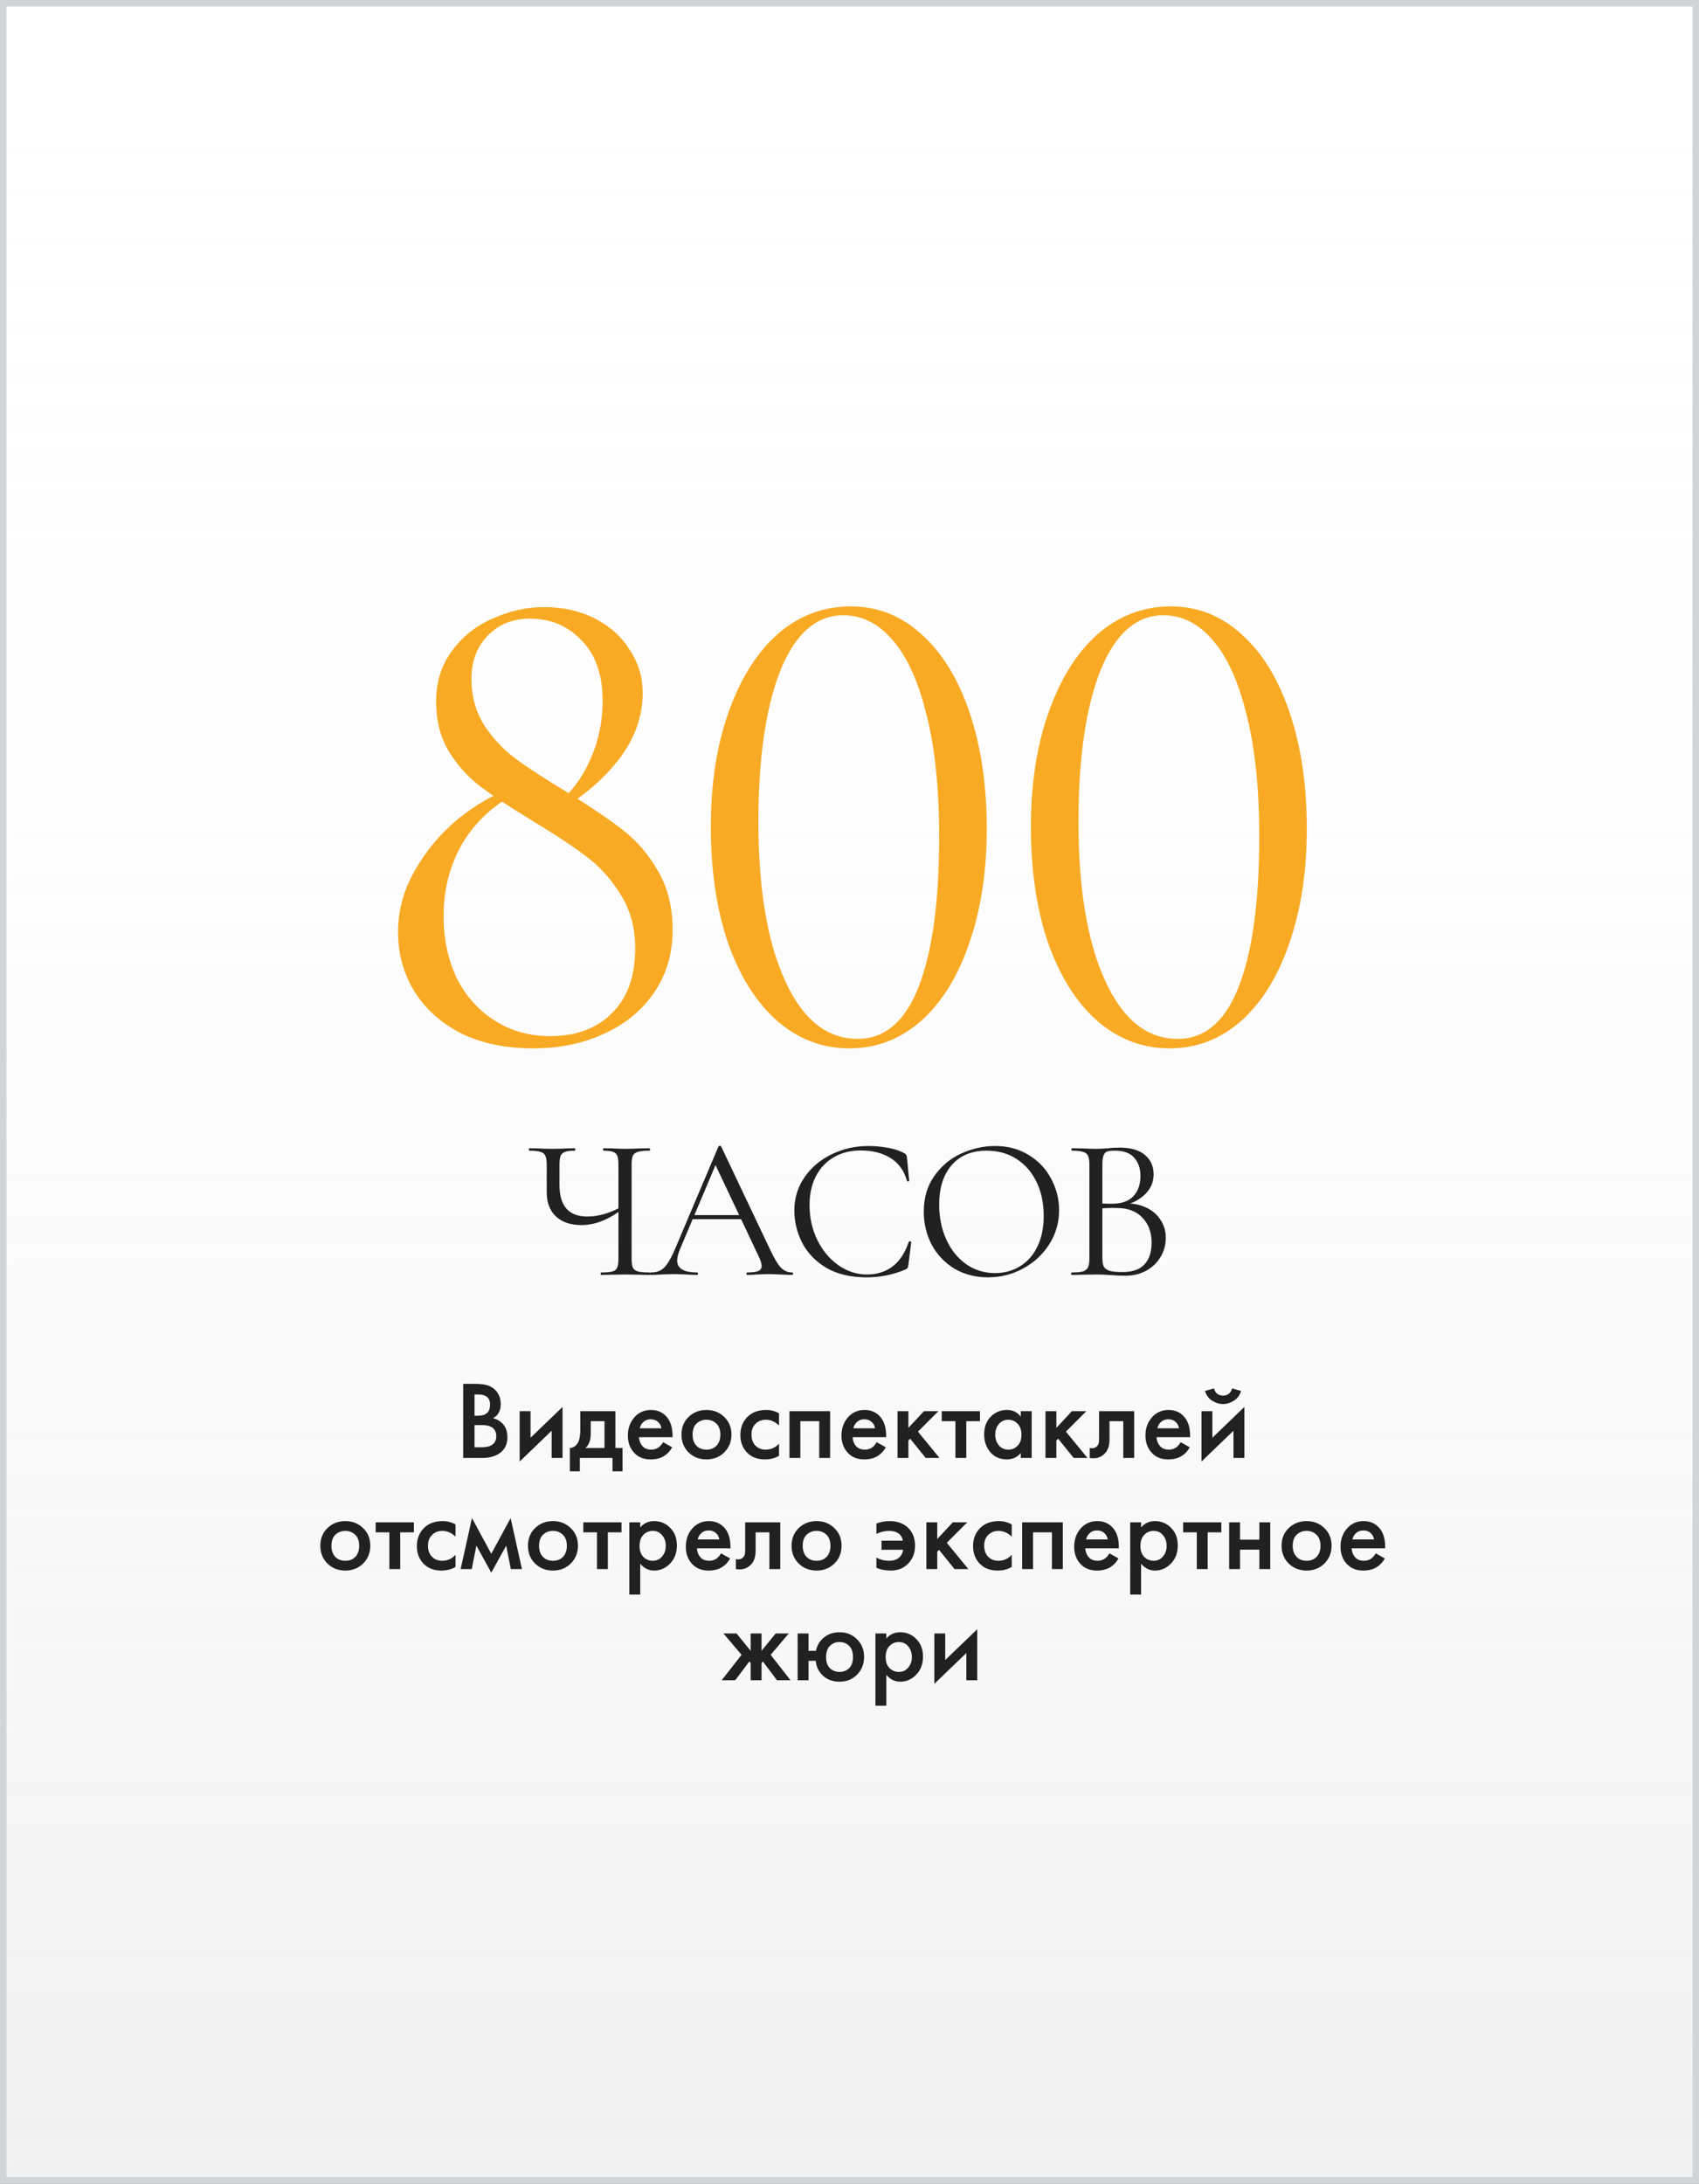 <?xml version="1.0" encoding="UTF-8"?> <svg xmlns="http://www.w3.org/2000/svg" width="260" height="334" viewBox="0 0 260 334" fill="none"><rect x="0" y="0" width="260" height="334" fill="#808080" stroke="none"/><rect x="0.5" y="0.5" width="259" height="333" fill="white"></rect><rect x="0.5" y="0.5" width="259" height="333" fill="url(#paint0_linear_310_309)" fill-opacity="0.2"></rect><rect x="0.5" y="0.5" width="259" height="333" stroke="#D1D5D7"></rect><path d="M70.882 211.661H72.6C73.37 211.661 73.993 211.723 74.469 211.848C74.945 211.973 75.365 212.205 75.728 212.545C76.328 213.112 76.629 213.86 76.629 214.789C76.629 215.322 76.515 215.769 76.288 216.132C76.085 216.483 75.801 216.744 75.439 216.914C76.028 217.061 76.515 217.333 76.9 217.73C77.399 218.251 77.648 218.96 77.648 219.855C77.648 220.682 77.399 221.362 76.9 221.895C76.198 222.632 75.138 223 73.722 223H70.882V211.661ZM72.617 213.293V216.54H73.144C73.778 216.54 74.249 216.393 74.555 216.098C74.849 215.815 74.996 215.384 74.996 214.806C74.996 214.341 74.861 213.979 74.588 213.718C74.294 213.435 73.835 213.293 73.212 213.293H72.617ZM72.617 217.968V221.368H73.671C74.453 221.368 75.025 221.221 75.388 220.926C75.761 220.631 75.948 220.212 75.948 219.668C75.948 219.181 75.796 218.784 75.49 218.478C75.138 218.138 74.543 217.968 73.704 217.968H72.617ZM79.525 215.843H81.191V219.906L86.087 215.197V223H84.421V218.835L79.525 223.544V215.843ZM88.803 215.843H94.175V221.47H95.263V225.04H93.733V223H88.735V225.04H87.205V221.47C87.783 221.436 88.219 221.124 88.514 220.535C88.706 220.116 88.803 219.487 88.803 218.648V215.843ZM92.509 221.47V217.373H90.401V219.277C90.401 220.308 90.123 221.039 89.568 221.47H92.509ZM101.473 220.586L102.867 221.368C102.55 221.935 102.148 222.371 101.66 222.677C101.105 223.04 100.402 223.221 99.552 223.221C98.555 223.221 97.75 222.915 97.138 222.303C96.436 221.6 96.084 220.688 96.084 219.566C96.084 218.387 96.464 217.407 97.223 216.625C97.869 215.979 98.668 215.656 99.62 215.656C100.55 215.656 101.315 215.968 101.915 216.591C102.584 217.282 102.918 218.291 102.918 219.617V219.821H97.784C97.83 220.422 98.034 220.903 98.396 221.266C98.702 221.572 99.127 221.725 99.671 221.725C100.113 221.725 100.493 221.606 100.81 221.368C101.071 221.164 101.292 220.903 101.473 220.586ZM97.903 218.461H101.218C101.15 218.064 100.98 217.741 100.708 217.492C100.414 217.22 100.04 217.084 99.586 217.084C99.11 217.084 98.719 217.237 98.413 217.543C98.164 217.77 97.994 218.076 97.903 218.461ZM105.373 216.727C106.11 216.013 107.022 215.656 108.11 215.656C109.198 215.656 110.105 216.013 110.83 216.727C111.567 217.43 111.935 218.331 111.935 219.43C111.935 220.518 111.567 221.425 110.83 222.15C110.105 222.864 109.198 223.221 108.11 223.221C107.022 223.221 106.11 222.864 105.373 222.15C104.648 221.425 104.285 220.518 104.285 219.43C104.285 218.331 104.648 217.43 105.373 216.727ZM106.563 221.113C106.949 221.521 107.464 221.725 108.11 221.725C108.756 221.725 109.272 221.521 109.657 221.113C110.043 220.694 110.235 220.138 110.235 219.447C110.235 218.688 110.026 218.115 109.606 217.73C109.198 217.345 108.7 217.152 108.11 217.152C107.521 217.152 107.017 217.345 106.597 217.73C106.189 218.115 105.985 218.688 105.985 219.447C105.985 220.138 106.178 220.694 106.563 221.113ZM119.216 216.166V218.036C118.615 217.447 117.941 217.152 117.193 217.152C116.558 217.152 116.031 217.362 115.612 217.781C115.204 218.189 115 218.739 115 219.43C115 220.144 115.215 220.716 115.646 221.147C116.054 221.532 116.558 221.725 117.159 221.725C117.986 221.725 118.672 221.419 119.216 220.807V222.66C118.615 223.034 117.89 223.221 117.04 223.221C115.895 223.221 114.989 222.87 114.32 222.167C113.64 221.464 113.3 220.569 113.3 219.481C113.3 218.359 113.663 217.435 114.388 216.71C115.091 216.007 116.048 215.656 117.261 215.656C117.952 215.656 118.604 215.826 119.216 216.166ZM120.813 215.843H127.035V223H125.369V217.373H122.479V223H120.813V215.843ZM134.162 220.586L135.556 221.368C135.238 221.935 134.836 222.371 134.349 222.677C133.793 223.04 133.091 223.221 132.241 223.221C131.243 223.221 130.439 222.915 129.827 222.303C129.124 221.6 128.773 220.688 128.773 219.566C128.773 218.387 129.152 217.407 129.912 216.625C130.558 215.979 131.357 215.656 132.309 215.656C133.238 215.656 134.003 215.968 134.604 216.591C135.272 217.282 135.607 218.291 135.607 219.617V219.821H130.473C130.518 220.422 130.722 220.903 131.085 221.266C131.391 221.572 131.816 221.725 132.36 221.725C132.802 221.725 133.181 221.606 133.499 221.368C133.759 221.164 133.98 220.903 134.162 220.586ZM130.592 218.461H133.907C133.839 218.064 133.669 217.741 133.397 217.492C133.102 217.22 132.728 217.084 132.275 217.084C131.799 217.084 131.408 217.237 131.102 217.543C130.852 217.77 130.682 218.076 130.592 218.461ZM137.348 215.843H139.014V218.393L141.394 215.843H143.604L140.476 218.971L143.774 223H141.666L139.286 220.059L139.014 220.331V223H137.348V215.843ZM149.964 217.373H147.873V223H146.207V217.373H144.116V215.843H149.964V217.373ZM156.214 216.676V215.843H157.88V223H156.214V222.252C155.658 222.898 154.944 223.221 154.072 223.221C153.018 223.221 152.173 222.847 151.539 222.099C150.915 221.351 150.604 220.456 150.604 219.413C150.604 218.28 150.938 217.373 151.607 216.693C152.287 216.002 153.114 215.656 154.089 215.656C154.984 215.656 155.692 215.996 156.214 216.676ZM154.293 217.152C153.703 217.152 153.222 217.373 152.848 217.815C152.485 218.257 152.304 218.801 152.304 219.447C152.304 220.082 152.485 220.62 152.848 221.062C153.222 221.504 153.703 221.725 154.293 221.725C154.859 221.725 155.335 221.527 155.721 221.13C156.117 220.733 156.316 220.178 156.316 219.464C156.316 218.727 156.117 218.161 155.721 217.764C155.335 217.356 154.859 217.152 154.293 217.152ZM159.992 215.843H161.658V218.393L164.038 215.843H166.248L163.12 218.971L166.418 223H164.31L161.93 220.059L161.658 220.331V223H159.992V215.843ZM173.561 215.843V223H171.895V217.373H169.787V220.212C169.787 221.096 169.56 221.782 169.107 222.269C168.529 222.915 167.747 223.159 166.761 223V221.47C167.248 221.583 167.639 221.476 167.934 221.147C168.104 220.943 168.189 220.631 168.189 220.212V215.843H173.561ZM180.679 220.586L182.073 221.368C181.756 221.935 181.354 222.371 180.866 222.677C180.311 223.04 179.608 223.221 178.758 223.221C177.761 223.221 176.956 222.915 176.344 222.303C175.642 221.6 175.29 220.688 175.29 219.566C175.29 218.387 175.67 217.407 176.429 216.625C177.075 215.979 177.874 215.656 178.826 215.656C179.756 215.656 180.521 215.968 181.121 216.591C181.79 217.282 182.124 218.291 182.124 219.617V219.821H176.99C177.036 220.422 177.24 220.903 177.602 221.266C177.908 221.572 178.333 221.725 178.877 221.725C179.319 221.725 179.699 221.606 180.016 221.368C180.277 221.164 180.498 220.903 180.679 220.586ZM177.109 218.461H180.424C180.356 218.064 180.186 217.741 179.914 217.492C179.62 217.22 179.246 217.084 178.792 217.084C178.316 217.084 177.925 217.237 177.619 217.543C177.37 217.77 177.2 218.076 177.109 218.461ZM183.866 215.843H185.532V219.906L190.428 215.197V223H188.762V218.835L183.866 223.544V215.843ZM184.41 212.749L185.77 212.358C185.985 213.095 186.45 213.463 187.164 213.463C187.866 213.463 188.331 213.095 188.558 212.358L189.918 212.749C189.736 213.395 189.368 213.894 188.813 214.245C188.269 214.585 187.719 214.755 187.164 214.755C186.608 214.755 186.053 214.585 185.498 214.245C184.954 213.894 184.591 213.395 184.41 212.749ZM50.107 233.727C50.843 233.013 51.756 232.656 52.844 232.656C53.932 232.656 54.839 233.013 55.564 233.727C56.3 234.43 56.669 235.331 56.669 236.43C56.669 237.518 56.3 238.425 55.564 239.15C54.839 239.864 53.932 240.221 52.844 240.221C51.756 240.221 50.843 239.864 50.107 239.15C49.382 238.425 49.019 237.518 49.019 236.43C49.019 235.331 49.382 234.43 50.107 233.727ZM51.297 238.113C51.682 238.521 52.198 238.725 52.844 238.725C53.49 238.725 54.005 238.521 54.391 238.113C54.776 237.694 54.969 237.138 54.969 236.447C54.969 235.688 54.759 235.115 54.34 234.73C53.932 234.345 53.433 234.152 52.844 234.152C52.255 234.152 51.75 234.345 51.331 234.73C50.923 235.115 50.719 235.688 50.719 236.447C50.719 237.138 50.911 237.694 51.297 238.113ZM63.337 234.373H61.246V240H59.581V234.373H57.489V232.843H63.337V234.373ZM69.71 233.166V235.036C69.11 234.447 68.435 234.152 67.687 234.152C67.053 234.152 66.526 234.362 66.106 234.781C65.698 235.189 65.494 235.739 65.494 236.43C65.494 237.144 65.71 237.716 66.14 238.147C66.548 238.532 67.053 238.725 67.653 238.725C68.481 238.725 69.166 238.419 69.71 237.807V239.66C69.11 240.034 68.384 240.221 67.534 240.221C66.39 240.221 65.483 239.87 64.814 239.167C64.134 238.464 63.794 237.569 63.794 236.481C63.794 235.359 64.157 234.435 64.882 233.71C65.585 233.007 66.543 232.656 67.755 232.656C68.447 232.656 69.098 232.826 69.71 233.166ZM70.491 240L72.225 232.197L75.183 237.654L78.141 232.197L79.875 240H78.175L77.461 236.413L75.183 240.544L72.905 236.413L72.191 240H70.491ZM81.882 233.727C82.619 233.013 83.531 232.656 84.619 232.656C85.707 232.656 86.614 233.013 87.339 233.727C88.076 234.43 88.444 235.331 88.444 236.43C88.444 237.518 88.076 238.425 87.339 239.15C86.614 239.864 85.707 240.221 84.619 240.221C83.531 240.221 82.619 239.864 81.882 239.15C81.157 238.425 80.794 237.518 80.794 236.43C80.794 235.331 81.157 234.43 81.882 233.727ZM83.072 238.113C83.458 238.521 83.973 238.725 84.619 238.725C85.265 238.725 85.781 238.521 86.166 238.113C86.552 237.694 86.744 237.138 86.744 236.447C86.744 235.688 86.535 235.115 86.115 234.73C85.707 234.345 85.209 234.152 84.619 234.152C84.03 234.152 83.526 234.345 83.106 234.73C82.698 235.115 82.494 235.688 82.494 236.447C82.494 237.138 82.687 237.694 83.072 238.113ZM95.113 234.373H93.022V240H91.356V234.373H89.265V232.843H95.113V234.373ZM97.975 239.167V243.893H96.309V232.843H97.975V233.625C98.519 232.979 99.227 232.656 100.1 232.656C101.075 232.656 101.896 233.002 102.565 233.693C103.245 234.373 103.585 235.268 103.585 236.379C103.585 237.524 103.234 238.453 102.531 239.167C101.828 239.87 101.024 240.221 100.117 240.221C99.267 240.221 98.553 239.87 97.975 239.167ZM99.896 234.152C99.329 234.152 98.847 234.356 98.451 234.764C98.066 235.161 97.873 235.727 97.873 236.464C97.873 237.178 98.066 237.733 98.451 238.13C98.847 238.527 99.329 238.725 99.896 238.725C100.485 238.725 100.961 238.504 101.324 238.062C101.698 237.62 101.885 237.082 101.885 236.447C101.885 235.801 101.698 235.257 101.324 234.815C100.961 234.373 100.485 234.152 99.896 234.152ZM110.339 237.586L111.733 238.368C111.415 238.935 111.013 239.371 110.526 239.677C109.97 240.04 109.268 240.221 108.418 240.221C107.42 240.221 106.616 239.915 106.004 239.303C105.301 238.6 104.95 237.688 104.95 236.566C104.95 235.387 105.329 234.407 106.089 233.625C106.735 232.979 107.534 232.656 108.486 232.656C109.415 232.656 110.18 232.968 110.781 233.591C111.449 234.282 111.784 235.291 111.784 236.617V236.821H106.65C106.695 237.422 106.899 237.903 107.262 238.266C107.568 238.572 107.993 238.725 108.537 238.725C108.979 238.725 109.358 238.606 109.676 238.368C109.936 238.164 110.157 237.903 110.339 237.586ZM106.769 235.461H110.084C110.016 235.064 109.846 234.741 109.574 234.492C109.279 234.22 108.905 234.084 108.452 234.084C107.976 234.084 107.585 234.237 107.279 234.543C107.029 234.77 106.859 235.076 106.769 235.461ZM119.407 232.843V240H117.741V234.373H115.633V237.212C115.633 238.096 115.406 238.782 114.953 239.269C114.375 239.915 113.593 240.159 112.607 240V238.47C113.094 238.583 113.485 238.476 113.78 238.147C113.95 237.943 114.035 237.631 114.035 237.212V232.843H119.407ZM122.224 233.727C122.961 233.013 123.873 232.656 124.961 232.656C126.049 232.656 126.956 233.013 127.681 233.727C128.418 234.43 128.786 235.331 128.786 236.43C128.786 237.518 128.418 238.425 127.681 239.15C126.956 239.864 126.049 240.221 124.961 240.221C123.873 240.221 122.961 239.864 122.224 239.15C121.499 238.425 121.136 237.518 121.136 236.43C121.136 235.331 121.499 234.43 122.224 233.727ZM123.414 238.113C123.799 238.521 124.315 238.725 124.961 238.725C125.607 238.725 126.123 238.521 126.508 238.113C126.893 237.694 127.086 237.138 127.086 236.447C127.086 235.688 126.876 235.115 126.457 234.73C126.049 234.345 125.55 234.152 124.961 234.152C124.372 234.152 123.867 234.345 123.448 234.73C123.04 235.115 122.836 235.688 122.836 236.447C122.836 237.138 123.029 237.694 123.414 238.113ZM134.118 234.611V233.03C134.753 232.781 135.427 232.656 136.141 232.656C137.343 232.656 138.295 233.007 138.997 233.71C139.689 234.401 140.034 235.302 140.034 236.413C140.034 237.524 139.683 238.436 138.98 239.15C138.3 239.864 137.411 240.221 136.311 240.221C135.541 240.221 134.81 240.085 134.118 239.813V238.232C134.696 238.561 135.348 238.725 136.073 238.725C136.765 238.725 137.303 238.532 137.688 238.147C137.972 237.864 138.147 237.495 138.215 237.042H134.9V235.648H138.164C138.074 235.138 137.836 234.758 137.45 234.509C137.11 234.271 136.651 234.152 136.073 234.152C135.393 234.152 134.742 234.305 134.118 234.611ZM141.764 232.843H143.43V235.393L145.81 232.843H148.02L144.892 235.971L148.19 240H146.082L143.702 237.059L143.43 237.331V240H141.764V232.843ZM154.826 233.166V235.036C154.226 234.447 153.551 234.152 152.803 234.152C152.169 234.152 151.642 234.362 151.222 234.781C150.814 235.189 150.61 235.739 150.61 236.43C150.61 237.144 150.826 237.716 151.256 238.147C151.664 238.532 152.169 238.725 152.769 238.725C153.597 238.725 154.282 238.419 154.826 237.807V239.66C154.226 240.034 153.5 240.221 152.65 240.221C151.506 240.221 150.599 239.87 149.93 239.167C149.25 238.464 148.91 237.569 148.91 236.481C148.91 235.359 149.273 234.435 149.998 233.71C150.701 233.007 151.659 232.656 152.871 232.656C153.563 232.656 154.214 232.826 154.826 233.166ZM156.423 232.843H162.645V240H160.979V234.373H158.089V240H156.423V232.843ZM169.772 237.586L171.166 238.368C170.849 238.935 170.446 239.371 169.959 239.677C169.404 240.04 168.701 240.221 167.851 240.221C166.854 240.221 166.049 239.915 165.437 239.303C164.734 238.6 164.383 237.688 164.383 236.566C164.383 235.387 164.763 234.407 165.522 233.625C166.168 232.979 166.967 232.656 167.919 232.656C168.848 232.656 169.613 232.968 170.214 233.591C170.883 234.282 171.217 235.291 171.217 236.617V236.821H166.083C166.128 237.422 166.332 237.903 166.695 238.266C167.001 238.572 167.426 238.725 167.97 238.725C168.412 238.725 168.792 238.606 169.109 238.368C169.37 238.164 169.591 237.903 169.772 237.586ZM166.202 235.461H169.517C169.449 235.064 169.279 234.741 169.007 234.492C168.712 234.22 168.338 234.084 167.885 234.084C167.409 234.084 167.018 234.237 166.712 234.543C166.463 234.77 166.293 235.076 166.202 235.461ZM174.624 239.167V243.893H172.958V232.843H174.624V233.625C175.168 232.979 175.877 232.656 176.749 232.656C177.724 232.656 178.546 233.002 179.214 233.693C179.894 234.373 180.234 235.268 180.234 236.379C180.234 237.524 179.883 238.453 179.18 239.167C178.478 239.87 177.673 240.221 176.766 240.221C175.916 240.221 175.202 239.87 174.624 239.167ZM176.545 234.152C175.979 234.152 175.497 234.356 175.1 234.764C174.715 235.161 174.522 235.727 174.522 236.464C174.522 237.178 174.715 237.733 175.1 238.13C175.497 238.527 175.979 238.725 176.545 238.725C177.135 238.725 177.611 238.504 177.973 238.062C178.347 237.62 178.534 237.082 178.534 236.447C178.534 235.801 178.347 235.257 177.973 234.815C177.611 234.373 177.135 234.152 176.545 234.152ZM186.903 234.373H184.812V240H183.146V234.373H181.055V232.843H186.903V234.373ZM188.099 240V232.843H189.765V235.495H192.723V232.843H194.389V240H192.723V237.025H189.765V240H188.099ZM197.213 233.727C197.95 233.013 198.862 232.656 199.95 232.656C201.038 232.656 201.945 233.013 202.67 233.727C203.407 234.43 203.775 235.331 203.775 236.43C203.775 237.518 203.407 238.425 202.67 239.15C201.945 239.864 201.038 240.221 199.95 240.221C198.862 240.221 197.95 239.864 197.213 239.15C196.488 238.425 196.125 237.518 196.125 236.43C196.125 235.331 196.488 234.43 197.213 233.727ZM198.403 238.113C198.789 238.521 199.304 238.725 199.95 238.725C200.596 238.725 201.112 238.521 201.497 238.113C201.883 237.694 202.075 237.138 202.075 236.447C202.075 235.688 201.866 235.115 201.446 234.73C201.038 234.345 200.54 234.152 199.95 234.152C199.361 234.152 198.857 234.345 198.437 234.73C198.029 235.115 197.825 235.688 197.825 236.447C197.825 237.138 198.018 237.694 198.403 238.113ZM210.529 237.586L211.923 238.368C211.606 238.935 211.203 239.371 210.716 239.677C210.161 240.04 209.458 240.221 208.608 240.221C207.611 240.221 206.806 239.915 206.194 239.303C205.491 238.6 205.14 237.688 205.14 236.566C205.14 235.387 205.52 234.407 206.279 233.625C206.925 232.979 207.724 232.656 208.676 232.656C209.605 232.656 210.37 232.968 210.971 233.591C211.64 234.282 211.974 235.291 211.974 236.617V236.821H206.84C206.885 237.422 207.089 237.903 207.452 238.266C207.758 238.572 208.183 238.725 208.727 238.725C209.169 238.725 209.549 238.606 209.866 238.368C210.127 238.164 210.348 237.903 210.529 237.586ZM206.959 235.461H210.274C210.206 235.064 210.036 234.741 209.764 234.492C209.469 234.22 209.095 234.084 208.642 234.084C208.166 234.084 207.775 234.237 207.469 234.543C207.22 234.77 207.05 235.076 206.959 235.461ZM114.875 249.843H116.541V252.495L118.7 249.843H120.706L117.935 253.107L120.978 257H118.904L116.745 254.127L116.541 254.365V257H114.875V254.365L114.671 254.127L112.512 257H110.438L113.481 253.107L110.71 249.843H112.716L114.875 252.495V249.843ZM123.732 252.495H124.871C124.985 251.826 125.296 251.231 125.806 250.71C126.509 250.007 127.399 249.656 128.475 249.656C129.541 249.656 130.43 250.013 131.144 250.727C131.87 251.43 132.232 252.331 132.232 253.43C132.232 254.518 131.87 255.425 131.144 256.15C130.43 256.864 129.541 257.221 128.475 257.221C127.342 257.221 126.424 256.841 125.721 256.082C125.2 255.515 124.905 254.83 124.837 254.025H123.732V257H122.066V249.843H123.732V252.495ZM129.937 251.73C129.541 251.345 129.053 251.152 128.475 251.152C127.897 251.152 127.41 251.345 127.013 251.73C126.617 252.115 126.418 252.688 126.418 253.447C126.418 254.206 126.617 254.779 127.013 255.164C127.41 255.538 127.897 255.725 128.475 255.725C129.053 255.725 129.541 255.538 129.937 255.164C130.334 254.779 130.532 254.206 130.532 253.447C130.532 252.688 130.334 252.115 129.937 251.73ZM135.636 256.167V260.893H133.97V249.843H135.636V250.625C136.18 249.979 136.888 249.656 137.761 249.656C138.735 249.656 139.557 250.002 140.226 250.693C140.906 251.373 141.246 252.268 141.246 253.379C141.246 254.524 140.894 255.453 140.192 256.167C139.489 256.87 138.684 257.221 137.778 257.221C136.928 257.221 136.214 256.87 135.636 256.167ZM137.557 251.152C136.99 251.152 136.508 251.356 136.112 251.764C135.726 252.161 135.534 252.727 135.534 253.464C135.534 254.178 135.726 254.733 136.112 255.13C136.508 255.527 136.99 255.725 137.557 255.725C138.146 255.725 138.622 255.504 138.985 255.062C139.359 254.62 139.546 254.082 139.546 253.447C139.546 252.801 139.359 252.257 138.985 251.815C138.622 251.373 138.146 251.152 137.557 251.152ZM142.984 249.843H144.65V253.906L149.546 249.197V257H147.88V252.835L142.984 257.544V249.843Z" fill="#212121"></path><path d="M84.418 123.744C87.053 121.664 88.994 119.203 90.242 116.36C91.56 113.517 92.218 110.467 92.218 107.208C92.218 103.187 91.144 100.101 88.994 97.952C86.914 95.733 84.28 94.624 81.09 94.624C78.456 94.624 76.306 95.491 74.642 97.224C72.978 98.957 72.146 101.141 72.146 103.776C72.146 106.48 72.805 108.872 74.122 110.952C75.44 112.963 77.034 114.661 78.906 116.048C80.778 117.435 83.448 119.168 86.914 121.248C90.381 123.397 93.189 125.304 95.338 126.968C97.488 128.632 99.29 130.747 100.746 133.312C102.202 135.808 102.93 138.789 102.93 142.256C102.93 145.931 101.96 149.155 100.018 151.928C98.146 154.632 95.581 156.712 92.322 158.168C89.133 159.624 85.562 160.352 81.61 160.352C77.381 160.352 73.706 159.589 70.586 158.064C67.466 156.469 65.074 154.32 63.41 151.616C61.746 148.912 60.914 145.896 60.914 142.568C60.914 139.24 61.781 136.085 63.514 133.104C65.248 130.053 67.466 127.419 70.17 125.2C72.944 122.981 75.821 121.352 78.802 120.312L79.322 121.144C75.648 123.016 72.805 125.616 70.794 128.944C68.853 132.272 67.882 136.016 67.882 140.176C67.882 143.573 68.541 146.693 69.858 149.536C71.245 152.309 73.186 154.493 75.682 156.088C78.178 157.683 81.021 158.48 84.21 158.48C88.162 158.48 91.317 157.301 93.674 154.944C96.032 152.587 97.21 149.293 97.21 145.064C97.21 141.875 96.448 139.101 94.922 136.744C93.466 134.387 91.698 132.445 89.618 130.92C87.608 129.395 84.765 127.523 81.09 125.304C77.901 123.363 75.336 121.664 73.394 120.208C71.453 118.683 69.858 116.88 68.61 114.8C67.362 112.651 66.738 110.155 66.738 107.312C66.738 104.331 67.536 101.765 69.13 99.616C70.725 97.397 72.805 95.733 75.37 94.624C77.936 93.445 80.57 92.856 83.274 92.856C86.186 92.856 88.786 93.445 91.074 94.624C93.362 95.803 95.13 97.397 96.378 99.408C97.696 101.419 98.354 103.603 98.354 105.96C98.354 109.635 97.106 113.067 94.61 116.256C92.184 119.376 88.96 122.08 84.938 124.368L84.418 123.744ZM129.995 160.352C125.835 160.352 122.125 158.931 118.867 156.088C115.677 153.245 113.181 149.259 111.379 144.128C109.645 138.997 108.779 133.104 108.779 126.448C108.779 119.861 109.68 114.037 111.483 108.976C113.285 103.845 115.781 99.859 118.971 97.016C122.229 94.173 125.973 92.752 130.203 92.752C134.293 92.752 137.899 94.173 141.019 97.016C144.208 99.859 146.669 103.88 148.403 109.08C150.136 114.211 151.003 120.104 151.003 126.76C151.003 133.347 150.101 139.205 148.299 144.336C146.565 149.397 144.104 153.349 140.915 156.192C137.725 158.965 134.085 160.352 129.995 160.352ZM131.243 158.896C135.403 158.896 138.523 156.227 140.603 150.888C142.683 145.48 143.723 137.853 143.723 128.008C143.723 120.52 143.064 114.245 141.747 109.184C140.499 104.123 138.765 100.344 136.547 97.848C134.397 95.352 131.901 94.104 129.059 94.104C124.899 94.104 121.675 96.947 119.387 102.632C117.168 108.317 116.059 116.013 116.059 125.72C116.059 135.912 117.411 143.989 120.115 149.952C122.819 155.915 126.528 158.896 131.243 158.896ZM178.976 160.352C174.816 160.352 171.107 158.931 167.848 156.088C164.659 153.245 162.163 149.259 160.36 144.128C158.627 138.997 157.76 133.104 157.76 126.448C157.76 119.861 158.662 114.037 160.464 108.976C162.267 103.845 164.763 99.859 167.952 97.016C171.211 94.173 174.955 92.752 179.184 92.752C183.275 92.752 186.88 94.173 190 97.016C193.19 99.859 195.651 103.88 197.384 109.08C199.118 114.211 199.984 120.104 199.984 126.76C199.984 133.347 199.083 139.205 197.28 144.336C195.547 149.397 193.086 153.349 189.896 156.192C186.707 158.965 183.067 160.352 178.976 160.352ZM180.224 158.896C184.384 158.896 187.504 156.227 189.584 150.888C191.664 145.48 192.704 137.853 192.704 128.008C192.704 120.52 192.046 114.245 190.728 109.184C189.48 104.123 187.747 100.344 185.528 97.848C183.379 95.352 180.883 94.104 178.04 94.104C173.88 94.104 170.656 96.947 168.368 102.632C166.15 108.317 165.04 116.013 165.04 125.72C165.04 135.912 166.392 143.989 169.096 149.952C171.8 155.915 175.51 158.896 180.224 158.896Z" fill="#F9AA24"></path><path d="M94.64 178.198C94.64 177.578 94.588 177.123 94.485 176.834C94.381 176.524 94.164 176.307 93.834 176.183C93.524 176.059 93.028 175.997 92.346 175.997C92.304 175.997 92.284 175.935 92.284 175.811C92.284 175.687 92.304 175.625 92.346 175.625L93.71 175.656C94.536 175.697 95.198 175.718 95.694 175.718C96.252 175.718 96.965 175.697 97.833 175.656L99.383 175.625C99.445 175.625 99.476 175.687 99.476 175.811C99.476 175.935 99.445 175.997 99.383 175.997C98.597 175.997 98.008 176.059 97.616 176.183C97.244 176.286 96.985 176.483 96.841 176.772C96.717 177.061 96.655 177.516 96.655 178.136V192.489C96.655 193.109 96.717 193.574 96.841 193.884C96.985 194.173 97.244 194.37 97.616 194.473C98.008 194.576 98.597 194.628 99.383 194.628C99.445 194.628 99.476 194.69 99.476 194.814C99.476 194.938 99.445 195 99.383 195C98.742 195 98.225 194.99 97.833 194.969L95.694 194.938L93.493 194.969C93.141 194.99 92.645 195 92.005 195C91.943 195 91.912 194.938 91.912 194.814C91.912 194.69 91.943 194.628 92.005 194.628C92.811 194.628 93.389 194.576 93.741 194.473C94.092 194.37 94.33 194.173 94.454 193.884C94.578 193.595 94.64 193.13 94.64 192.489V178.198ZM95.384 184.801C93.255 186.516 91.116 187.374 88.967 187.374C87.293 187.374 85.991 186.93 85.061 186.041C84.131 185.152 83.666 183.923 83.666 182.352V178.136C83.666 177.516 83.593 177.061 83.449 176.772C83.325 176.483 83.077 176.286 82.705 176.183C82.353 176.059 81.795 175.997 81.031 175.997C80.969 175.997 80.938 175.935 80.938 175.811C80.938 175.687 80.969 175.625 81.031 175.625L82.333 175.656C83.159 175.697 83.903 175.718 84.565 175.718C85.185 175.718 85.908 175.697 86.735 175.656L87.944 175.625C88.006 175.625 88.037 175.687 88.037 175.811C88.037 175.935 88.006 175.997 87.944 175.997C87.282 175.997 86.786 176.059 86.456 176.183C86.125 176.307 85.898 176.524 85.774 176.834C85.67 177.123 85.619 177.578 85.619 178.198V181.267C85.619 184.47 87.045 186.072 89.897 186.072C91.55 186.072 93.286 185.576 95.105 184.584L95.384 184.801ZM105.891 185.855H114.106L114.323 186.475H105.581L105.891 185.855ZM121.236 194.628C121.319 194.628 121.36 194.69 121.36 194.814C121.36 194.938 121.319 195 121.236 195C120.844 195 120.234 194.979 119.407 194.938C118.581 194.897 117.981 194.876 117.609 194.876C117.155 194.876 116.576 194.897 115.873 194.938C115.212 194.979 114.706 195 114.354 195C114.272 195 114.23 194.938 114.23 194.814C114.23 194.69 114.272 194.628 114.354 194.628C115.14 194.628 115.698 194.556 116.028 194.411C116.38 194.266 116.555 194.008 116.555 193.636C116.555 193.326 116.431 192.892 116.183 192.334L109.301 177.795L110.076 176.834L104.062 191.063C103.773 191.766 103.628 192.344 103.628 192.799C103.628 194.018 104.641 194.628 106.666 194.628C106.77 194.628 106.821 194.69 106.821 194.814C106.821 194.938 106.77 195 106.666 195C106.294 195 105.757 194.979 105.054 194.938C104.269 194.897 103.587 194.876 103.008 194.876C102.471 194.876 101.851 194.897 101.148 194.938C100.528 194.979 100.012 195 99.598 195C99.495 195 99.443 194.938 99.443 194.814C99.443 194.69 99.495 194.628 99.598 194.628C100.177 194.628 100.663 194.525 101.055 194.318C101.469 194.091 101.851 193.708 102.202 193.171C102.574 192.613 102.977 191.817 103.411 190.784L109.952 175.346C109.994 175.284 110.066 175.253 110.169 175.253C110.273 175.253 110.335 175.284 110.355 175.346L117.671 190.753C118.374 192.282 118.973 193.316 119.469 193.853C119.965 194.37 120.554 194.628 121.236 194.628ZM132.906 175.284C133.898 175.284 134.9 175.377 135.913 175.563C136.925 175.749 137.731 176.018 138.331 176.369C138.517 176.452 138.63 176.545 138.672 176.648C138.734 176.731 138.775 176.886 138.796 177.113L139.137 180.585C139.137 180.647 139.085 180.688 138.982 180.709C138.878 180.709 138.816 180.678 138.796 180.616C138.341 179.025 137.494 177.857 136.254 177.113C135.034 176.348 133.515 175.966 131.697 175.966C130.126 175.966 128.752 176.317 127.574 177.02C126.396 177.702 125.486 178.673 124.846 179.934C124.205 181.195 123.885 182.652 123.885 184.305C123.885 186.227 124.277 188.004 125.063 189.637C125.869 191.27 126.943 192.561 128.287 193.512C129.651 194.463 131.118 194.938 132.689 194.938C134.177 194.938 135.468 194.535 136.564 193.729C137.659 192.902 138.496 191.642 139.075 189.947C139.075 189.885 139.116 189.854 139.199 189.854C139.261 189.854 139.312 189.864 139.354 189.885C139.416 189.906 139.447 189.937 139.447 189.978L139.013 193.481C138.971 193.729 138.92 193.894 138.858 193.977C138.816 194.039 138.703 194.111 138.517 194.194C136.657 194.979 134.693 195.372 132.627 195.372C130.147 195.372 128.07 194.876 126.396 193.884C124.742 192.871 123.523 191.59 122.738 190.04C121.952 188.49 121.56 186.857 121.56 185.142C121.56 183.241 122.087 181.536 123.141 180.027C124.195 178.518 125.59 177.351 127.326 176.524C129.062 175.697 130.922 175.284 132.906 175.284ZM151.194 195.372C149.272 195.372 147.556 194.928 146.048 194.039C144.56 193.13 143.402 191.91 142.576 190.381C141.77 188.831 141.367 187.147 141.367 185.328C141.367 183.199 141.904 181.381 142.979 179.872C144.053 178.343 145.428 177.196 147.102 176.431C148.796 175.666 150.522 175.284 152.279 175.284C154.242 175.284 155.968 175.749 157.456 176.679C158.944 177.588 160.08 178.797 160.866 180.306C161.672 181.815 162.075 183.416 162.075 185.111C162.075 186.992 161.579 188.717 160.587 190.288C159.595 191.859 158.262 193.099 156.588 194.008C154.934 194.917 153.136 195.372 151.194 195.372ZM152.279 194.721C153.684 194.721 154.945 194.38 156.061 193.698C157.197 193.016 158.086 192.024 158.727 190.722C159.388 189.399 159.719 187.818 159.719 185.979C159.719 184.036 159.357 182.311 158.634 180.802C157.91 179.293 156.887 178.115 155.565 177.268C154.263 176.421 152.733 175.997 150.977 175.997C148.703 175.997 146.926 176.731 145.645 178.198C144.363 179.665 143.723 181.68 143.723 184.243C143.723 186.186 144.084 187.963 144.808 189.575C145.531 191.166 146.544 192.427 147.846 193.357C149.148 194.266 150.625 194.721 152.279 194.721ZM172.293 184.057C173.492 184.057 174.556 184.284 175.486 184.739C176.416 185.194 177.129 185.824 177.625 186.63C178.142 187.415 178.4 188.304 178.4 189.296C178.4 190.391 178.132 191.383 177.594 192.272C177.057 193.161 176.313 193.863 175.362 194.38C174.432 194.876 173.389 195.124 172.231 195.124C171.549 195.124 170.805 195.093 169.999 195.031C169.71 195.01 169.369 194.99 168.976 194.969C168.584 194.948 168.15 194.938 167.674 194.938L165.566 194.969C165.194 194.99 164.667 195 163.985 195C163.944 195 163.923 194.938 163.923 194.814C163.923 194.69 163.944 194.628 163.985 194.628C164.771 194.628 165.349 194.576 165.721 194.473C166.093 194.349 166.352 194.142 166.496 193.853C166.641 193.564 166.713 193.109 166.713 192.489V178.136C166.713 177.516 166.641 177.061 166.496 176.772C166.372 176.483 166.124 176.286 165.752 176.183C165.38 176.059 164.812 175.997 164.047 175.997C163.985 175.997 163.954 175.935 163.954 175.811C163.954 175.687 163.985 175.625 164.047 175.625L165.566 175.656C166.434 175.697 167.137 175.718 167.674 175.718C168.046 175.718 168.387 175.708 168.697 175.687C169.028 175.666 169.307 175.646 169.534 175.625C170.196 175.563 170.795 175.532 171.332 175.532C173.068 175.532 174.37 175.914 175.238 176.679C176.106 177.423 176.54 178.405 176.54 179.624C176.54 180.781 176.117 181.784 175.269 182.631C174.443 183.458 173.337 184.047 171.952 184.398L172.293 184.057ZM170.65 175.997C170.092 175.997 169.689 176.038 169.441 176.121C169.193 176.204 169.007 176.4 168.883 176.71C168.759 177.02 168.697 177.516 168.697 178.198V184.274L167.705 184.026C168.594 184.088 169.39 184.119 170.092 184.119C171.601 184.119 172.717 183.737 173.44 182.972C174.164 182.187 174.525 181.153 174.525 179.872C174.525 178.715 174.205 177.785 173.564 177.082C172.944 176.359 171.973 175.997 170.65 175.997ZM171.766 194.566C173.275 194.566 174.391 194.184 175.114 193.419C175.858 192.634 176.23 191.518 176.23 190.071C176.23 188.5 175.765 187.229 174.835 186.258C173.926 185.287 172.665 184.791 171.053 184.77C169.875 184.729 168.79 184.78 167.798 184.925L168.697 184.584V192.489C168.697 193.026 168.77 193.44 168.914 193.729C169.08 194.018 169.379 194.235 169.813 194.38C170.268 194.504 170.919 194.566 171.766 194.566Z" fill="#212121"></path><defs><linearGradient id="paint0_linear_310_309" x1="130" y1="0" x2="130" y2="334" gradientUnits="userSpaceOnUse"><stop stop-color="white" stop-opacity="0"></stop><stop offset="1" stop-color="#B9B9B9"></stop></linearGradient></defs></svg> 